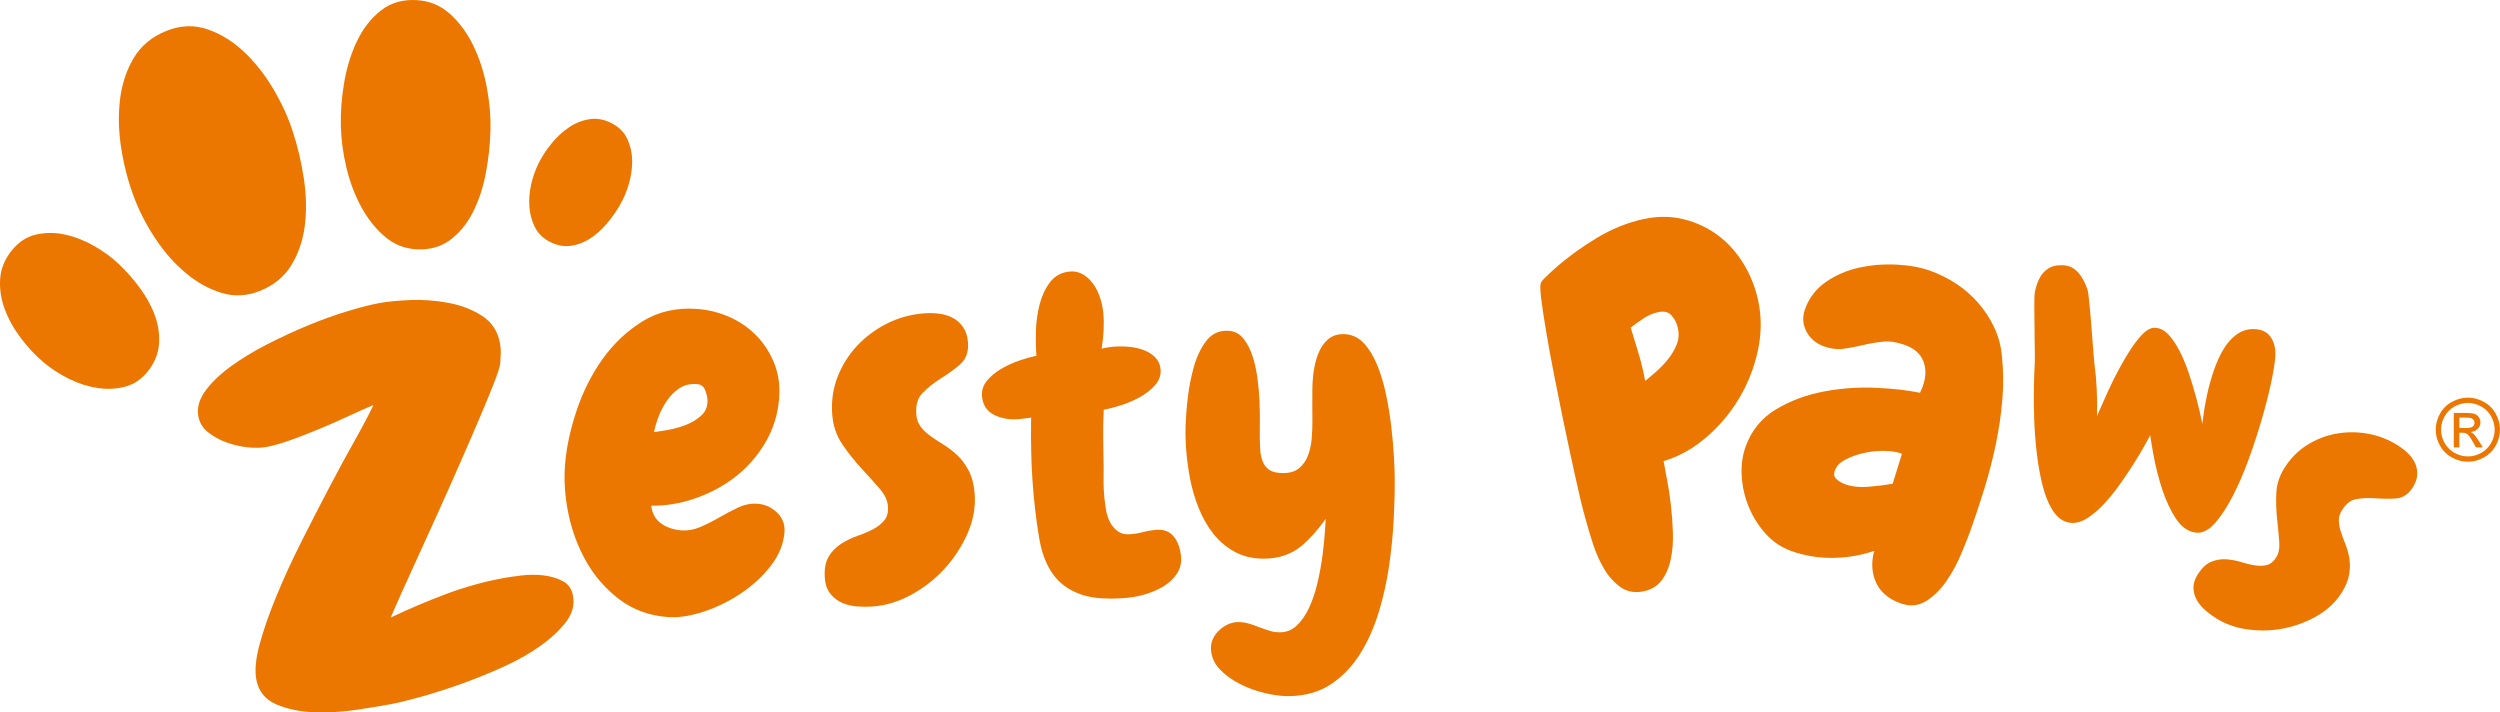 <svg xmlns="http://www.w3.org/2000/svg" fill="none" viewBox="0 0 186 53" height="53" width="186">
<path fill="#EC7700" d="M41.844 43.218C41.413 43.001 40.928 42.861 40.389 42.803C39.848 42.746 39.302 42.751 38.749 42.82C38.197 42.888 37.751 42.953 37.409 43.017C35.977 43.285 34.559 43.681 33.157 44.207C31.756 44.733 30.391 45.314 29.062 45.949C29.209 45.605 29.507 44.934 29.954 43.934C30.402 42.934 30.928 41.78 31.529 40.471C32.131 39.161 32.76 37.768 33.419 36.288C34.075 34.81 34.682 33.428 35.236 32.146C35.789 30.863 36.252 29.756 36.625 28.823C36.996 27.892 37.193 27.3 37.218 27.047C37.235 26.763 37.248 26.505 37.258 26.275C37.267 26.043 37.247 25.793 37.196 25.52C37.03 24.636 36.586 23.962 35.864 23.498C35.141 23.034 34.312 22.713 33.378 22.535C32.445 22.359 31.504 22.287 30.559 22.322C29.611 22.359 28.814 22.438 28.166 22.559C27.586 22.666 26.827 22.862 25.892 23.142C24.956 23.422 23.98 23.772 22.964 24.19C21.948 24.61 20.924 25.082 19.894 25.608C18.863 26.136 17.944 26.695 17.137 27.286C16.33 27.878 15.702 28.488 15.255 29.116C14.809 29.746 14.642 30.365 14.758 30.979C14.848 31.455 15.089 31.85 15.485 32.164C15.878 32.477 16.332 32.728 16.843 32.913C17.355 33.1 17.881 33.221 18.421 33.279C18.962 33.337 19.436 33.327 19.845 33.25C20.357 33.154 20.968 32.98 21.68 32.722C22.391 32.467 23.122 32.181 23.876 31.864C24.628 31.548 25.353 31.228 26.052 30.902C26.75 30.579 27.328 30.321 27.786 30.13C27.459 30.825 26.989 31.714 26.38 32.796C25.77 33.878 25.129 35.063 24.453 36.351C23.776 37.639 23.092 38.974 22.397 40.354C21.703 41.733 21.089 43.073 20.557 44.369C20.023 45.666 19.61 46.852 19.319 47.927C19.024 49.003 18.943 49.882 19.071 50.561C19.237 51.447 19.743 52.066 20.585 52.418C21.428 52.772 22.383 52.963 23.447 52.993C24.512 53.023 25.567 52.957 26.614 52.798C27.662 52.636 28.474 52.504 29.055 52.394C29.634 52.287 30.393 52.101 31.334 51.837C32.272 51.574 33.264 51.257 34.307 50.885C35.349 50.515 36.398 50.09 37.456 49.61C38.514 49.132 39.439 48.606 40.232 48.036C41.027 47.465 41.656 46.872 42.123 46.257C42.59 45.641 42.76 44.993 42.631 44.312C42.536 43.802 42.273 43.438 41.844 43.218Z"></path>
<path fill="#EC7700" d="M49.62 29.81C49.886 29.422 50.21 29.103 50.581 28.864C50.887 28.666 51.236 28.569 51.643 28.569C51.717 28.569 51.791 28.573 51.867 28.578C52.16 28.602 52.35 28.747 52.467 29.036C52.602 29.366 52.657 29.679 52.633 29.968C52.602 30.363 52.442 30.682 52.144 30.944C51.826 31.225 51.449 31.45 51.022 31.617C50.581 31.788 50.117 31.916 49.64 31.998C49.273 32.061 48.945 32.113 48.656 32.154C48.72 31.829 48.819 31.48 48.953 31.115C49.121 30.649 49.346 30.209 49.62 29.81ZM56.373 37.479C55.891 37.439 55.398 37.536 54.911 37.764C54.455 37.978 53.981 38.227 53.5 38.504C53.038 38.774 52.557 39.014 52.074 39.22C51.614 39.416 51.146 39.495 50.688 39.46C50.061 39.409 49.527 39.214 49.104 38.88C48.738 38.592 48.523 38.181 48.453 37.625C49.515 37.641 50.588 37.463 51.638 37.108C52.762 36.73 53.786 36.188 54.683 35.498C55.58 34.806 56.335 33.951 56.928 32.954C57.522 31.952 57.871 30.84 57.968 29.645C58.042 28.725 57.928 27.866 57.627 27.09C57.328 26.319 56.899 25.634 56.354 25.05C55.807 24.467 55.14 23.989 54.37 23.63C53.6 23.274 52.772 23.058 51.905 22.988C50.373 22.866 48.997 23.172 47.815 23.9C46.651 24.62 45.645 25.568 44.826 26.72C44.011 27.867 43.362 29.159 42.895 30.56C42.429 31.955 42.142 33.297 42.04 34.552C41.945 35.734 42.031 36.979 42.295 38.249C42.56 39.523 43.011 40.72 43.634 41.808C44.26 42.902 45.083 43.839 46.082 44.594C47.088 45.357 48.287 45.797 49.642 45.906C49.774 45.917 49.908 45.922 50.046 45.922C50.739 45.922 51.498 45.788 52.309 45.523C53.273 45.209 54.203 44.757 55.079 44.18C55.954 43.601 56.708 42.914 57.319 42.135C57.942 41.342 58.295 40.493 58.365 39.611C58.413 39.026 58.225 38.528 57.806 38.128C57.399 37.741 56.916 37.522 56.373 37.479Z"></path>
<path fill="#EC7700" d="M72.074 35.021C71.838 34.569 71.554 34.186 71.233 33.879C70.916 33.579 70.57 33.311 70.204 33.086C69.849 32.867 69.521 32.652 69.23 32.444C68.948 32.245 68.704 32.012 68.503 31.753C68.316 31.513 68.205 31.206 68.175 30.846C68.118 30.141 68.27 29.616 68.636 29.242C69.031 28.839 69.485 28.477 69.985 28.164C70.508 27.837 70.986 27.491 71.404 27.137C71.87 26.745 72.076 26.181 72.018 25.463C71.981 25 71.854 24.616 71.642 24.319C71.432 24.026 71.168 23.796 70.858 23.635C70.553 23.477 70.206 23.375 69.828 23.333C69.462 23.293 69.088 23.286 68.717 23.316C67.75 23.393 66.83 23.649 65.984 24.076C65.138 24.5 64.392 25.058 63.763 25.73C63.135 26.405 62.645 27.189 62.308 28.06C61.971 28.934 61.84 29.88 61.92 30.871C61.986 31.69 62.243 32.433 62.685 33.081C63.111 33.707 63.581 34.299 64.083 34.839C64.569 35.367 65.026 35.875 65.438 36.349C65.818 36.788 66.028 37.224 66.061 37.647C66.097 38.084 66.017 38.429 65.825 38.674C65.618 38.939 65.339 39.167 65 39.351C64.642 39.542 64.25 39.713 63.835 39.856C63.389 40.008 62.972 40.207 62.598 40.445C62.205 40.693 61.888 41.02 61.652 41.414C61.411 41.818 61.316 42.361 61.37 43.03C61.409 43.522 61.557 43.921 61.81 44.217C62.054 44.506 62.355 44.727 62.7 44.871C63.036 45.012 63.414 45.097 63.822 45.123C64.004 45.136 64.184 45.141 64.364 45.141C64.579 45.141 64.795 45.134 65.005 45.116C65.953 45.04 66.907 44.741 67.837 44.228C68.762 43.72 69.591 43.066 70.301 42.285C71.01 41.504 71.58 40.621 71.998 39.658C72.421 38.683 72.594 37.697 72.516 36.726C72.462 36.052 72.313 35.478 72.074 35.021Z"></path>
<path fill="#EC7700" d="M87.345 39.938C87.033 39.54 86.573 39.365 85.974 39.422C85.662 39.45 85.345 39.507 85.029 39.589C84.741 39.665 84.454 39.717 84.178 39.742C83.757 39.783 83.419 39.712 83.171 39.53C82.911 39.341 82.708 39.101 82.568 38.814C82.424 38.517 82.326 38.197 82.275 37.864C82.221 37.512 82.183 37.207 82.158 36.945C82.125 36.585 82.106 36.223 82.103 35.87C82.101 35.511 82.103 35.16 82.111 34.804C82.106 34.084 82.096 33.37 82.081 32.659C82.068 32.006 82.079 31.277 82.118 30.488C82.525 30.406 82.96 30.291 83.413 30.148C83.924 29.985 84.406 29.773 84.847 29.522C85.296 29.266 85.666 28.971 85.949 28.641C86.252 28.29 86.387 27.898 86.347 27.48C86.313 27.108 86.163 26.794 85.903 26.545C85.657 26.312 85.353 26.133 84.997 26.011C84.65 25.893 84.274 25.82 83.877 25.792C83.484 25.765 83.105 25.769 82.748 25.802C82.641 25.812 82.524 25.829 82.395 25.852C82.308 25.866 82.165 25.895 81.962 25.937C82.043 25.401 82.094 24.942 82.111 24.569C82.132 24.127 82.124 23.693 82.086 23.277C82.051 22.92 81.974 22.55 81.853 22.177C81.733 21.802 81.569 21.463 81.368 21.169C81.163 20.868 80.909 20.622 80.613 20.438C80.303 20.246 79.959 20.168 79.593 20.201C78.966 20.259 78.466 20.535 78.103 21.019C77.759 21.48 77.503 22.04 77.338 22.684C77.177 23.318 77.086 23.999 77.069 24.71C77.054 25.343 77.069 25.935 77.111 26.469C76.705 26.553 76.282 26.671 75.851 26.82C75.351 26.993 74.885 27.207 74.464 27.457C74.037 27.711 73.686 28.006 73.422 28.335C73.143 28.685 73.02 29.073 73.061 29.489C73.121 30.149 73.441 30.622 74.012 30.893C74.548 31.147 75.168 31.246 75.856 31.179C75.961 31.171 76.097 31.152 76.265 31.127C76.382 31.108 76.532 31.09 76.715 31.07C76.698 32.1 76.704 33.083 76.732 33.995C76.762 34.971 76.822 35.95 76.911 36.909C77.024 38.113 77.17 39.216 77.343 40.187C77.521 41.183 77.853 42.029 78.33 42.705C78.815 43.391 79.507 43.897 80.384 44.212C80.984 44.428 81.74 44.537 82.64 44.537C83.036 44.537 83.459 44.515 83.909 44.473C84.349 44.433 84.816 44.335 85.3 44.185C85.784 44.034 86.224 43.836 86.607 43.599C86.997 43.356 87.318 43.049 87.559 42.688C87.809 42.312 87.913 41.883 87.871 41.412C87.814 40.807 87.636 40.311 87.345 39.938Z"></path>
<path fill="#EC7700" d="M103.517 31.785C103.425 30.998 103.296 30.195 103.132 29.399C102.967 28.595 102.744 27.85 102.473 27.183C102.196 26.504 101.855 25.946 101.458 25.525C101.037 25.076 100.533 24.865 99.944 24.857C99.474 24.86 99.084 24.997 98.784 25.263C98.501 25.517 98.273 25.845 98.108 26.24C97.947 26.619 97.83 27.05 97.757 27.517C97.686 27.977 97.647 28.447 97.64 28.913C97.633 29.375 97.63 29.816 97.635 30.238L97.643 31.306C97.647 31.718 97.63 32.161 97.592 32.623C97.555 33.074 97.462 33.499 97.316 33.888C97.175 34.262 96.954 34.579 96.66 34.827C96.377 35.069 95.984 35.193 95.491 35.197C95.053 35.197 94.712 35.13 94.484 34.987C94.254 34.843 94.088 34.653 93.977 34.407C93.858 34.15 93.788 33.852 93.766 33.523C93.743 33.17 93.73 32.815 93.727 32.468C93.725 32.218 93.727 31.858 93.733 31.389C93.739 30.912 93.73 30.385 93.705 29.821C93.679 29.256 93.627 28.674 93.548 28.091C93.468 27.507 93.344 26.962 93.18 26.469C93.01 25.969 92.789 25.542 92.52 25.201C92.228 24.832 91.846 24.633 91.388 24.612C90.707 24.57 90.149 24.83 89.732 25.383C89.345 25.896 89.041 26.529 88.831 27.264C88.626 27.984 88.475 28.731 88.385 29.483C88.295 30.244 88.243 30.841 88.225 31.304C88.187 31.917 88.193 32.596 88.241 33.326C88.29 34.056 88.387 34.809 88.531 35.563C88.675 36.326 88.891 37.072 89.174 37.78C89.457 38.493 89.822 39.137 90.257 39.692C90.697 40.254 91.237 40.712 91.861 41.053C92.49 41.401 93.23 41.57 94.062 41.565C95.157 41.557 96.096 41.232 96.851 40.6C97.441 40.106 98.039 39.434 98.634 38.601C98.621 38.821 98.607 39.063 98.59 39.326C98.553 39.931 98.49 40.582 98.403 41.261C98.315 41.944 98.189 42.64 98.029 43.333C97.871 44.019 97.658 44.651 97.397 45.214C97.142 45.764 96.828 46.216 96.464 46.554C96.114 46.879 95.714 47.039 95.24 47.043C94.974 47.045 94.71 47.009 94.469 46.933C94.208 46.852 93.945 46.762 93.68 46.664C93.425 46.56 93.169 46.469 92.919 46.396C92.66 46.318 92.397 46.283 92.116 46.283C91.856 46.284 91.606 46.341 91.368 46.448C91.142 46.552 90.928 46.693 90.737 46.865C90.54 47.041 90.382 47.249 90.268 47.482C90.149 47.72 90.091 47.964 90.094 48.205C90.099 48.802 90.317 49.334 90.745 49.787C91.152 50.218 91.657 50.588 92.246 50.886C92.826 51.182 93.454 51.41 94.108 51.564C94.745 51.717 95.326 51.793 95.837 51.793H95.877C97.089 51.782 98.142 51.488 99.008 50.916C99.865 50.352 100.595 49.596 101.179 48.669C101.757 47.752 102.227 46.701 102.58 45.544C102.928 44.395 103.192 43.21 103.361 42.019C103.531 40.831 103.644 39.662 103.698 38.542C103.751 37.419 103.776 36.406 103.768 35.529C103.765 35.151 103.745 34.623 103.708 33.964C103.671 33.31 103.607 32.577 103.517 31.785Z"></path>
<path fill="#EC7700" d="M124.33 23.435C124.58 23.69 124.751 24.021 124.838 24.419C124.93 24.837 124.9 25.238 124.754 25.611C124.597 26.006 124.378 26.38 124.103 26.723C123.823 27.072 123.498 27.407 123.14 27.72C122.881 27.947 122.634 28.156 122.401 28.347C122.283 27.691 122.133 27.051 121.952 26.441C121.752 25.769 121.544 25.08 121.325 24.373C121.604 24.155 121.913 23.933 122.246 23.711C122.605 23.471 122.983 23.308 123.374 23.222C123.788 23.135 124.101 23.203 124.33 23.435ZM130.803 22.336C130.595 21.373 130.23 20.459 129.717 19.619C129.205 18.778 128.566 18.067 127.816 17.508C127.069 16.95 126.213 16.548 125.275 16.314C124.334 16.08 123.328 16.074 122.288 16.298C121.082 16.558 119.894 17.04 118.755 17.729C117.626 18.413 116.601 19.162 115.718 19.948C115.675 19.981 115.604 20.046 115.501 20.141C115.406 20.23 115.301 20.327 115.187 20.433C115.067 20.543 114.958 20.649 114.859 20.753C114.753 20.87 114.69 20.946 114.66 20.994C114.598 21.118 114.552 21.372 114.675 22.314C114.764 22.993 114.889 23.809 115.047 24.745C115.206 25.7 115.396 26.729 115.607 27.804C115.821 28.898 116.031 29.947 116.237 30.95C116.443 31.953 116.631 32.845 116.801 33.627L117.148 35.225C117.287 35.865 117.428 36.491 117.574 37.104C117.716 37.711 117.881 38.341 118.066 38.972C118.179 39.395 118.337 39.911 118.548 40.553C118.753 41.177 119.018 41.768 119.336 42.309C119.66 42.861 120.063 43.315 120.54 43.661C120.898 43.921 121.303 44.051 121.753 44.051C121.932 44.051 122.119 44.03 122.31 43.989C122.889 43.865 123.347 43.572 123.669 43.122C123.978 42.691 124.195 42.167 124.316 41.563C124.437 40.977 124.486 40.323 124.464 39.62C124.44 38.924 124.391 38.232 124.314 37.565C124.238 36.895 124.137 36.243 124.016 35.628C123.914 35.113 123.832 34.669 123.772 34.308C124.881 33.973 125.921 33.403 126.863 32.608C127.853 31.777 128.693 30.792 129.364 29.68C130.032 28.569 130.511 27.36 130.786 26.088C131.061 24.809 131.068 23.547 130.803 22.336Z"></path>
<path fill="#EC7700" d="M141.503 33.77L140.814 35.993C140.294 36.083 139.704 36.157 139.058 36.213C138.385 36.272 137.786 36.211 137.283 36.03C136.998 35.928 136.765 35.785 136.59 35.6C136.499 35.507 136.394 35.343 136.521 34.995C136.634 34.678 136.875 34.423 137.258 34.215C137.663 33.997 138.13 33.826 138.65 33.708C139.125 33.599 139.602 33.544 140.069 33.544C140.113 33.544 140.159 33.544 140.203 33.547C140.707 33.557 141.112 33.617 141.407 33.722C141.437 33.732 141.47 33.749 141.5 33.77L141.503 33.77ZM148.368 24.355C148.057 23.696 147.657 23.085 147.182 22.54C146.709 21.994 146.156 21.511 145.54 21.108C144.927 20.708 144.278 20.385 143.611 20.146C142.891 19.889 142.045 19.734 141.096 19.687C140.154 19.641 139.221 19.716 138.327 19.911C137.426 20.108 136.599 20.462 135.872 20.96C135.128 21.468 134.599 22.152 134.296 22.99C134.084 23.579 134.12 24.145 134.403 24.672C134.683 25.192 135.12 25.561 135.703 25.769C136.221 25.954 136.734 26.012 137.228 25.939C137.7 25.871 138.182 25.778 138.662 25.661C139.13 25.55 139.621 25.467 140.122 25.419C140.604 25.372 141.136 25.454 141.711 25.66C142.411 25.911 142.862 26.302 143.089 26.858C143.317 27.416 143.304 28.052 143.054 28.749C143.013 28.862 142.97 28.962 142.928 29.045C142.901 29.1 142.874 29.158 142.847 29.221C141.907 29.031 140.807 28.906 139.571 28.853C138.246 28.793 136.929 28.889 135.654 29.136C134.368 29.383 133.185 29.826 132.138 30.453C131.068 31.092 130.306 32.028 129.872 33.233C129.628 33.914 129.531 34.662 129.585 35.457C129.639 36.251 129.818 37.02 130.12 37.742C130.423 38.467 130.842 39.13 131.366 39.712C131.899 40.3 132.54 40.733 133.275 40.995C134.316 41.368 135.428 41.54 136.57 41.502C137.563 41.471 138.528 41.297 139.446 40.984C139.23 41.74 139.245 42.462 139.495 43.14C139.793 43.953 140.428 44.539 141.388 44.883C141.671 44.984 141.948 45.035 142.216 45.035C142.622 45.035 143.008 44.917 143.368 44.68C143.927 44.312 144.426 43.808 144.85 43.181C145.267 42.563 145.625 41.897 145.918 41.2C146.208 40.507 146.436 39.935 146.592 39.5C146.945 38.517 147.293 37.471 147.627 36.39C147.958 35.316 148.244 34.211 148.478 33.103C148.712 31.992 148.878 30.868 148.973 29.764C149.068 28.651 149.058 27.549 148.942 26.492C148.876 25.736 148.682 25.017 148.368 24.355Z"></path>
<path fill="#EC7700" d="M163.522 39.636C163.957 39.636 164.401 39.377 164.843 38.864C165.276 38.363 165.704 37.705 166.118 36.907C166.526 36.118 166.919 35.215 167.282 34.224C167.646 33.231 167.972 32.237 168.254 31.272C168.538 30.297 168.775 29.38 168.957 28.543C169.139 27.701 169.25 27.012 169.283 26.498C169.316 25.984 169.217 25.531 168.988 25.151C168.745 24.746 168.343 24.523 167.799 24.489C167.294 24.455 166.835 24.583 166.432 24.866C166.045 25.137 165.705 25.515 165.423 25.989C165.15 26.447 164.909 26.98 164.706 27.572C164.505 28.158 164.334 28.771 164.2 29.394C164.065 30.021 163.961 30.651 163.887 31.264C163.876 31.355 163.865 31.445 163.853 31.535C163.847 31.497 163.839 31.459 163.831 31.421C163.716 30.849 163.573 30.244 163.408 29.626C163.243 29.015 163.058 28.4 162.86 27.798C162.655 27.191 162.429 26.641 162.185 26.163C161.937 25.678 161.671 25.27 161.389 24.951C161.084 24.604 160.746 24.414 160.36 24.39C160.06 24.368 159.749 24.521 159.433 24.834C159.151 25.116 158.856 25.485 158.56 25.93C158.268 26.369 157.965 26.879 157.663 27.443C157.362 27.997 157.08 28.57 156.819 29.143C156.562 29.712 156.322 30.249 156.103 30.752C156.072 30.823 156.043 30.89 156.014 30.957C156.016 30.859 156.018 30.761 156.02 30.657C156.032 30.095 156.024 29.501 155.993 28.885C155.965 28.286 155.908 27.678 155.827 27.077C155.799 26.875 155.745 26.176 155.683 25.369C155.533 23.39 155.409 21.855 155.308 21.547C155.143 21.045 154.919 20.628 154.643 20.303C154.345 19.955 153.968 19.765 153.521 19.736C153.069 19.707 152.693 19.786 152.4 19.971C152.111 20.152 151.881 20.411 151.719 20.74C151.563 21.054 151.45 21.416 151.379 21.819C151.339 22.051 151.352 23.321 151.376 25.09C151.388 25.961 151.4 26.787 151.39 26.948C151.36 27.41 151.338 28.02 151.323 28.758C151.309 29.509 151.316 30.326 151.344 31.187C151.374 32.057 151.442 32.94 151.548 33.811C151.653 34.691 151.805 35.506 151.998 36.233C152.194 36.979 152.462 37.6 152.792 38.078C153.147 38.592 153.593 38.87 154.116 38.904C154.491 38.928 154.903 38.805 155.324 38.535C155.715 38.28 156.119 37.936 156.524 37.509C156.92 37.087 157.313 36.604 157.692 36.072C158.065 35.547 158.424 35.016 158.756 34.49C159.093 33.961 159.394 33.454 159.65 32.985C159.766 32.771 159.875 32.569 159.974 32.382C160.037 32.815 160.119 33.306 160.219 33.848C160.376 34.71 160.593 35.567 160.865 36.398C161.139 37.232 161.482 37.968 161.886 38.584C162.317 39.241 162.843 39.593 163.452 39.634C163.477 39.634 163.498 39.636 163.522 39.636Z"></path>
<path fill="#EC7700" d="M179.654 34.404C179.524 34.142 179.34 33.898 179.104 33.68C178.877 33.469 178.626 33.278 178.358 33.112C177.664 32.681 176.912 32.393 176.123 32.259C175.335 32.125 174.55 32.129 173.786 32.271C173.02 32.413 172.293 32.7 171.628 33.122C170.959 33.547 170.393 34.123 169.949 34.836C169.58 35.426 169.381 36.06 169.355 36.722C169.328 37.361 169.351 37.994 169.417 38.608C169.483 39.213 169.537 39.777 169.575 40.3C169.612 40.777 169.538 41.169 169.352 41.464C169.162 41.769 168.942 41.957 168.7 42.026C168.433 42.1 168.136 42.115 167.819 42.069C167.485 42.023 167.137 41.943 166.786 41.832C166.407 41.712 166.023 41.639 165.648 41.612C165.256 41.587 164.873 41.647 164.511 41.798C164.14 41.953 163.797 42.278 163.496 42.762C163.274 43.118 163.172 43.468 163.195 43.801C163.216 44.122 163.31 44.425 163.474 44.698C163.632 44.964 163.846 45.213 164.109 45.435C164.367 45.652 164.639 45.849 164.916 46.022C165.597 46.445 166.393 46.72 167.283 46.838C167.637 46.884 167.992 46.908 168.347 46.908C168.876 46.908 169.404 46.855 169.928 46.751C170.799 46.576 171.629 46.265 172.396 45.82C173.173 45.371 173.788 44.788 174.225 44.089C174.527 43.605 174.715 43.14 174.783 42.707C174.85 42.282 174.851 41.879 174.787 41.508C174.722 41.144 174.622 40.79 174.488 40.455C174.358 40.135 174.246 39.828 174.153 39.54C174.064 39.267 174.014 38.992 174.01 38.722C174.004 38.472 174.079 38.219 174.236 37.967C174.545 37.471 174.901 37.198 175.326 37.129C175.791 37.055 176.275 37.036 176.767 37.073C177.284 37.114 177.781 37.118 178.241 37.088C178.764 37.054 179.194 36.77 179.521 36.248C179.729 35.912 179.839 35.585 179.845 35.271C179.85 34.965 179.786 34.674 179.654 34.404Z"></path>
<path fill="#EC7700" d="M10.436 21.466C9.948 20.798 9.418 20.193 8.846 19.653C8.33 19.16 7.721 18.712 7.019 18.309C6.317 17.906 5.599 17.622 4.865 17.459C4.132 17.295 3.411 17.291 2.705 17.446C1.999 17.601 1.391 17.995 0.879 18.628C0.351 19.285 0.061 19.99 0.011 20.747C-0.038 21.504 0.076 22.256 0.355 23.006C0.636 23.756 1.036 24.475 1.557 25.162C2.076 25.85 2.637 26.446 3.237 26.953C3.802 27.431 4.436 27.842 5.137 28.188C5.839 28.534 6.546 28.76 7.258 28.866C7.971 28.974 8.653 28.943 9.306 28.77C9.958 28.598 10.517 28.226 10.983 27.648C11.486 27.026 11.766 26.36 11.826 25.651C11.885 24.939 11.79 24.232 11.543 23.527C11.293 22.822 10.924 22.136 10.436 21.466Z"></path>
<path fill="#EC7700" d="M39.802 16.91C40.032 17.364 40.392 17.718 40.876 17.974C41.399 18.25 41.916 18.357 42.428 18.294C42.938 18.231 43.422 18.055 43.877 17.764C44.333 17.476 44.755 17.101 45.144 16.641C45.534 16.182 45.871 15.701 46.156 15.198C46.417 14.745 46.631 14.229 46.797 13.652C46.963 13.075 47.041 12.503 47.033 11.939C47.025 11.374 46.906 10.844 46.678 10.349C46.45 9.853 46.069 9.463 45.536 9.184C44.985 8.892 44.438 8.786 43.895 8.863C43.352 8.941 42.841 9.139 42.36 9.457C41.878 9.776 41.438 10.178 41.042 10.665C40.644 11.151 40.318 11.653 40.061 12.171C39.819 12.66 39.635 13.187 39.511 13.755C39.386 14.323 39.346 14.877 39.39 15.417C39.433 15.958 39.571 16.455 39.802 16.91Z"></path>
<path fill="#EC7700" d="M19.32 21.65C20.352 21.242 21.136 20.606 21.668 19.742C22.2 18.88 22.536 17.901 22.676 16.805C22.816 15.709 22.794 14.543 22.611 13.31C22.427 12.078 22.148 10.894 21.775 9.759C21.443 8.729 20.964 7.685 20.338 6.626C19.713 5.567 18.991 4.65 18.172 3.873C17.352 3.096 16.447 2.535 15.459 2.188C14.469 1.842 13.449 1.875 12.399 2.291C11.308 2.722 10.49 3.404 9.938 4.333C9.389 5.265 9.05 6.318 8.918 7.494C8.788 8.67 8.829 9.9 9.044 11.181C9.257 12.465 9.578 13.66 10.008 14.773C10.413 15.824 10.947 16.84 11.608 17.823C12.269 18.808 13.014 19.645 13.842 20.332C14.671 21.02 15.552 21.508 16.485 21.792C17.416 22.076 18.362 22.029 19.32 21.65Z"></path>
<path fill="#EC7700" d="M26.884 15.408C27.363 16.286 27.944 17.018 28.627 17.601C29.309 18.185 30.098 18.501 30.997 18.548C31.963 18.599 32.793 18.368 33.483 17.858C34.172 17.345 34.736 16.664 35.171 15.814C35.606 14.965 35.929 13.998 36.139 12.913C36.349 11.828 36.466 10.749 36.492 9.674C36.519 8.701 36.432 7.662 36.229 6.555C36.025 5.449 35.7 4.422 35.254 3.475C34.807 2.527 34.23 1.726 33.519 1.07C32.807 0.414 31.96 0.059 30.975 0.007C29.954 -0.047 29.082 0.208 28.358 0.768C27.634 1.328 27.047 2.069 26.596 2.988C26.143 3.909 25.818 4.936 25.619 6.072C25.419 7.209 25.332 8.315 25.361 9.393C25.386 10.409 25.527 11.446 25.782 12.504C26.037 13.563 26.405 14.531 26.884 15.408Z"></path>
<path fill="#EC7700" d="M182.977 31.843H183.479C183.721 31.843 183.885 31.807 183.973 31.735C184.06 31.664 184.104 31.569 184.104 31.451C184.104 31.375 184.084 31.307 184.041 31.247C183.997 31.187 183.94 31.143 183.865 31.113C183.791 31.083 183.65 31.069 183.448 31.069H182.977V31.843ZM182.561 33.287V30.721H183.445C183.748 30.721 183.967 30.745 184.101 30.793C184.236 30.84 184.344 30.923 184.425 31.041C184.505 31.158 184.545 31.284 184.545 31.417C184.545 31.603 184.479 31.767 184.344 31.906C184.209 32.045 184.031 32.123 183.81 32.14C183.899 32.178 183.973 32.223 184.028 32.276C184.132 32.377 184.259 32.548 184.409 32.784L184.723 33.287H184.215L183.987 32.882C183.808 32.565 183.662 32.365 183.553 32.287C183.476 32.227 183.366 32.197 183.22 32.197H182.977V33.287L182.561 33.287ZM183.61 29.978C183.274 29.978 182.949 30.064 182.629 30.237C182.31 30.407 182.062 30.653 181.883 30.972C181.704 31.292 181.614 31.624 181.614 31.97C181.614 32.313 181.702 32.642 181.878 32.956C182.054 33.273 182.301 33.517 182.618 33.694C182.935 33.87 183.265 33.958 183.61 33.958C183.954 33.958 184.285 33.87 184.602 33.694C184.919 33.517 185.164 33.273 185.34 32.956C185.516 32.642 185.604 32.313 185.604 31.97C185.604 31.624 185.515 31.292 185.335 30.972C185.156 30.653 184.908 30.407 184.589 30.237C184.27 30.064 183.945 29.978 183.61 29.978ZM183.61 29.583C184.011 29.583 184.404 29.686 184.786 29.892C185.167 30.098 185.465 30.39 185.679 30.774C185.893 31.156 186 31.555 186 31.97C186 32.38 185.894 32.776 185.684 33.154C185.473 33.534 185.178 33.828 184.8 34.038C184.421 34.247 184.024 34.353 183.61 34.353C183.197 34.353 182.799 34.247 182.42 34.038C182.041 33.828 181.745 33.534 181.533 33.154C181.323 32.776 181.218 32.38 181.218 31.97C181.218 31.555 181.325 31.156 181.539 30.774C181.753 30.39 182.052 30.098 182.435 29.892C182.816 29.686 183.208 29.583 183.61 29.583Z"></path>
</svg>
